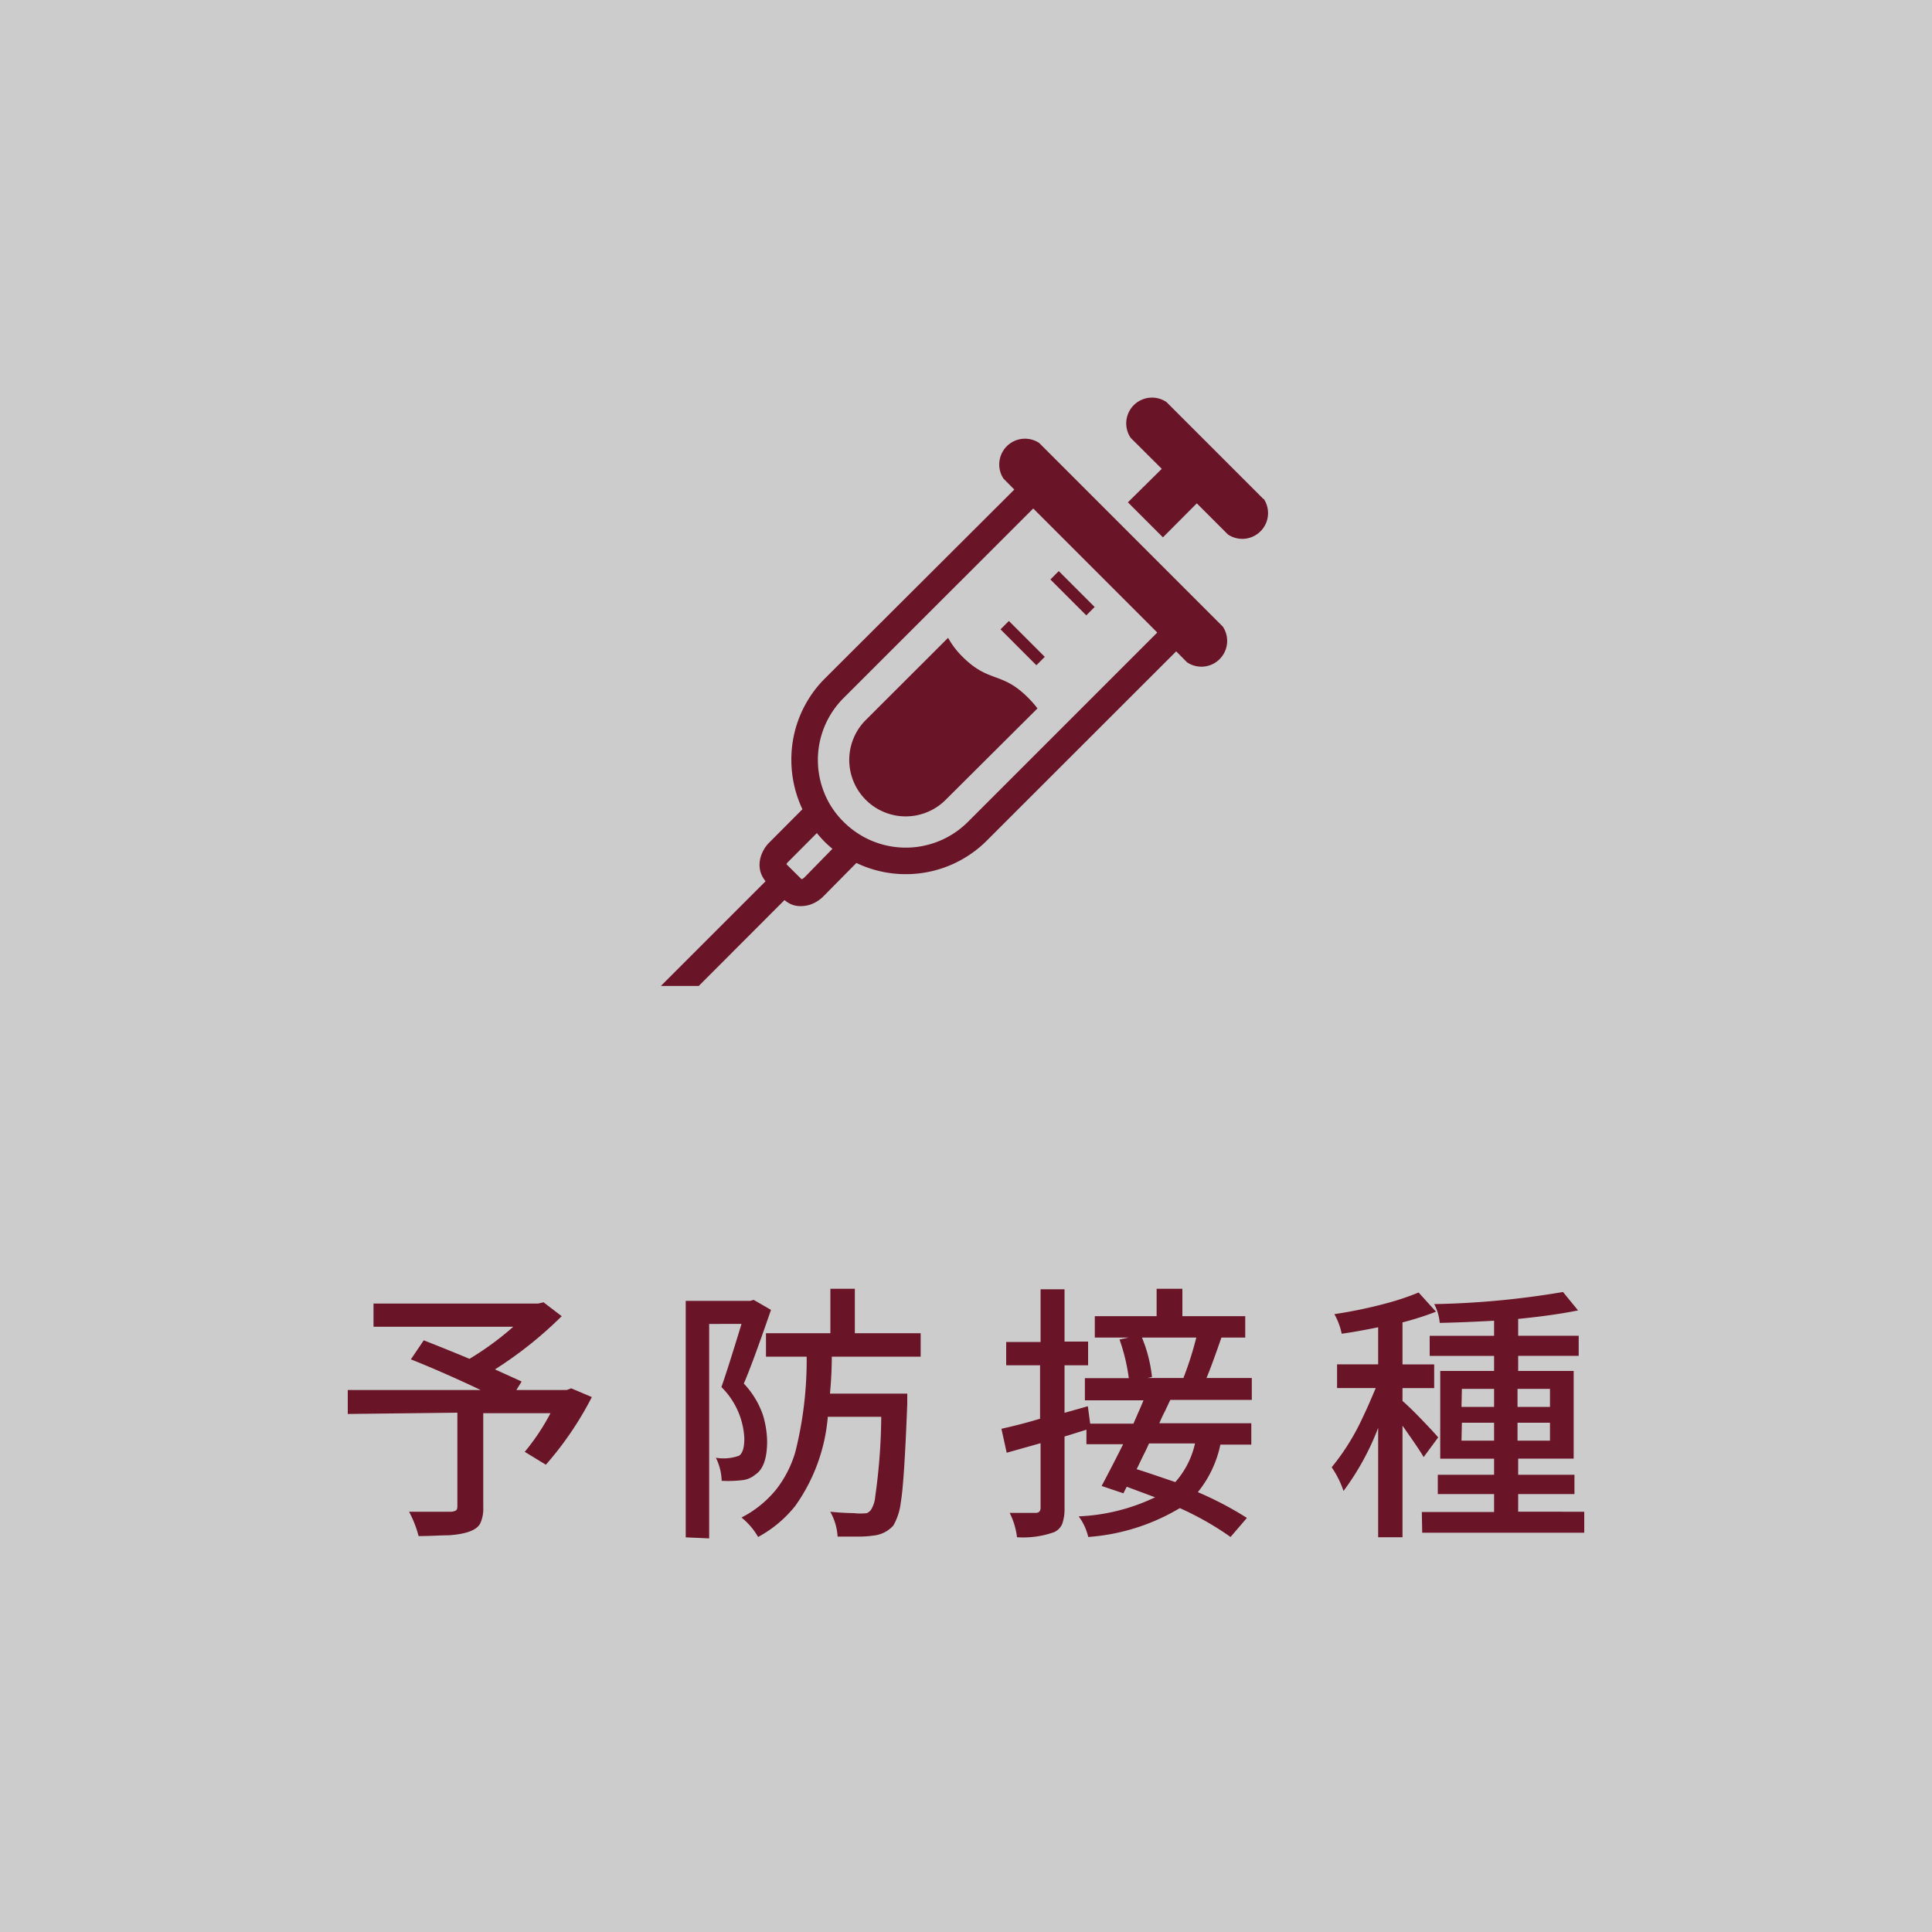 <svg xmlns="http://www.w3.org/2000/svg" viewBox="0 0 150 150"><defs><style>.cls-1{fill:#ccc;}.cls-2{fill:#6a1428;}</style></defs><title>アセット 2</title><g id="レイヤー_2" data-name="レイヤー 2"><g id="レイヤー_1-2" data-name="レイヤー 1"><rect class="cls-1" width="150" height="150"/><path class="cls-2" d="M27,109.78v-1.86H37.32c-2.11-1-3.91-1.78-5.42-2.38l1-1.48c1.52.6,2.7,1.08,3.55,1.44a23,23,0,0,0,3.4-2.49H29v-1.8H41.77l.43-.1,1.41,1.08a30.9,30.9,0,0,1-5.18,4.13l2.07.94-.41.66H44l.35-.13,1.6.68a25.78,25.78,0,0,1-3.57,5.25l-1.64-1a17.14,17.14,0,0,0,2-3H37.52v7.3a2.73,2.73,0,0,1-.24,1.27c-.28.52-1.1.82-2.46.91-.65,0-1.42.06-2.32.06a8.62,8.62,0,0,0-.74-1.89c.82,0,1.59,0,2.3,0H35a.82.82,0,0,0,.4-.1c.08-.06.11-.16.11-.33v-7.26Z"/><path class="cls-2" d="M53.24,119.36V101h5l.27-.08,1.35.78q-1.45,4.2-2.11,5.72a6.76,6.76,0,0,1,1.47,2.4,7.44,7.44,0,0,1,.34,2.07c0,1.34-.31,2.2-.91,2.59a1.87,1.87,0,0,1-.94.43,9.51,9.51,0,0,1-1.68.06,4.25,4.25,0,0,0-.45-1.79,3.55,3.55,0,0,0,1.8-.16c.28-.19.41-.64.41-1.33a6,6,0,0,0-1.78-4c.33-.93.85-2.57,1.56-4.9H55.06v16.65Zm4.33-1.54a8.38,8.38,0,0,0,2.71-2.2,8.68,8.68,0,0,0,1.47-2.89,29.36,29.36,0,0,0,.88-7.4H59.47v-1.82h5v-3.45h1.9v3.45h5.11v1.82H64.58c0,1.22-.08,2.17-.14,2.87h6V109c-.16,4.15-.33,6.68-.5,7.62a4.67,4.67,0,0,1-.58,1.82,2.37,2.37,0,0,1-1.54.78,7.67,7.67,0,0,1-1.21.08c-.51,0-1,0-1.58,0a4.41,4.41,0,0,0-.57-1.93c.65.07,1.27.1,1.84.11a4.38,4.38,0,0,0,1,0,.79.79,0,0,0,.33-.27,2.24,2.24,0,0,0,.32-1,46.3,46.3,0,0,0,.47-6.21H64.27a13.89,13.89,0,0,1-2.52,6.91,9.39,9.39,0,0,1-2.89,2.42A5.42,5.42,0,0,0,57.57,117.82Z"/><path class="cls-2" d="M77.75,110.93c1-.22,2-.48,3-.78V106H78.12v-1.81h2.67V100.1h1.86v4.06h1.83V106H82.65v3.69l1.81-.51.18,1.35H88l.41-.94c.14-.31.26-.59.37-.87H84.23V107h3.41a14.78,14.78,0,0,0-.72-3l.7-.15H85v-1.66h4.8v-2.13h2v2.13h4.88v1.66H94.83c-.54,1.56-.93,2.61-1.16,3.14h3.52v1.7H90.86l-.41.87c-.16.3-.3.61-.44.94h7.14v1.66h-2.4A8.68,8.68,0,0,1,93,115.85a26.54,26.54,0,0,1,3.81,2l-1.27,1.48a23.21,23.21,0,0,0-3.94-2.24,16.09,16.09,0,0,1-7.11,2.24,4.34,4.34,0,0,0-.74-1.6,15.19,15.19,0,0,0,5.93-1.48l-2.2-.82-.26.51-1.69-.57c.65-1.22,1.2-2.3,1.67-3.24H84.35V111l-1.7.53v5.54a3.56,3.56,0,0,1-.17,1.22,1.22,1.22,0,0,1-.65.67,7.16,7.16,0,0,1-2.87.39,5.69,5.69,0,0,0-.57-1.89l1.23,0h.8c.24,0,.37-.13.37-.41v-5l-2.63.74Zm10.5,3.14c.52.15,1.53.5,3,1a6.69,6.69,0,0,0,1.53-3H89.21q-.22.5-.48,1C88.56,113.44,88.4,113.75,88.25,114.07Zm.41-10.22a10.94,10.94,0,0,1,.78,3.06l-.35.08h2.79a26.57,26.57,0,0,0,1-3.14Z"/><path class="cls-2" d="M103.39,113.92a17.86,17.86,0,0,0,2.42-3.89c.37-.77.69-1.52,1-2.26h-3v-1.84H107v-2.88c-1.23.25-2.17.41-2.83.5a5.24,5.24,0,0,0-.57-1.52,35.72,35.72,0,0,0,4.07-.85,20.15,20.15,0,0,0,2.47-.83l1.35,1.49a23,23,0,0,1-2.6.83v3.26h2.46v1.84h-2.46v1c.35.3.88.81,1.58,1.54s1.09,1.16,1.19,1.29l-1.13,1.53c-.18-.34-.73-1.15-1.64-2.44v8.66H107v-8.49a20.35,20.35,0,0,1-2.69,4.9A7.31,7.31,0,0,0,103.39,113.92Zm7,3.47H116V116h-4.37V114.5H116v-1.25h-4.18v-6.81H116v-1.17h-5v-1.56h5v-1.17c-1.43.08-2.84.14-4.22.17a3.72,3.72,0,0,0-.43-1.46,66.43,66.43,0,0,0,10-.94l1.17,1.43q-1.92.39-4.65.66v1.31h4.7v1.56h-4.7v1.17h4.31v6.81h-4.31v1.25h4.37V116h-4.37v1.37H123V119H110.42Zm3.08-8.16H116v-1.4H113.5Zm0,2.62H116v-1.39H113.5Zm4.35-2.62h2.52v-1.4h-2.52Zm0,2.62h2.52v-1.39h-2.52Z"/><path class="cls-2" d="M80.68,34.39a2,2,0,0,0-2.77,2.77l.84.85L64,52.72A8.89,8.89,0,0,0,61.44,59a9,9,0,0,0,.86,3.83L59.74,65.4a2.62,2.62,0,0,0-.56.81,2.31,2.31,0,0,0-.21.94,1.93,1.93,0,0,0,.13.7,2.1,2.1,0,0,0,.34.57l-8.13,8.13h2.94l6.66-6.67a2,2,0,0,0,.57.35,1.91,1.91,0,0,0,.7.12,2.33,2.33,0,0,0,.94-.2,2.62,2.62,0,0,0,.81-.56L66.49,67a8.89,8.89,0,0,0,10.12-1.73L91.32,50.57l.84.85a2,2,0,0,0,2.78-2.77ZM62.46,68.12a.89.89,0,0,1-.18.13l-.06,0L61.06,67.1s0,0,0,0a.47.47,0,0,1,.13-.18l2.23-2.24c.19.23.38.45.59.66h0l0,0h0a8,8,0,0,0,.62.56Zm12.68-4.3a6.82,6.82,0,0,1-9.63,0A6.63,6.63,0,0,1,64,61.57a6.86,6.86,0,0,1-.5-2.56,6.79,6.79,0,0,1,2-4.82L80.22,39.48l9.63,9.63Z"/><path class="cls-2" d="M98.11,38.76l-7.54-7.54A2,2,0,0,0,87.79,34L90.2,36.4,87.57,39l2.72,2.72,2.63-2.64,2.42,2.42a2,2,0,0,0,2.77-2.78Z"/><rect class="cls-2" x="82.81" y="44.09" width="0.92" height="3.94" transform="translate(-8.18 72.37) rotate(-45)"/><rect class="cls-2" x="78.94" y="47.95" width="0.92" height="3.94" transform="translate(-12.05 70.76) rotate(-44.99)"/><path class="cls-2" d="M74.74,51a6.32,6.32,0,0,1-1.13-1.48L67.22,55.9a4.38,4.38,0,1,0,6.2,6.2L80.55,55a7.89,7.89,0,0,0-.71-.81C77.77,52.1,76.81,53.06,74.74,51Z"/></g></g></svg>